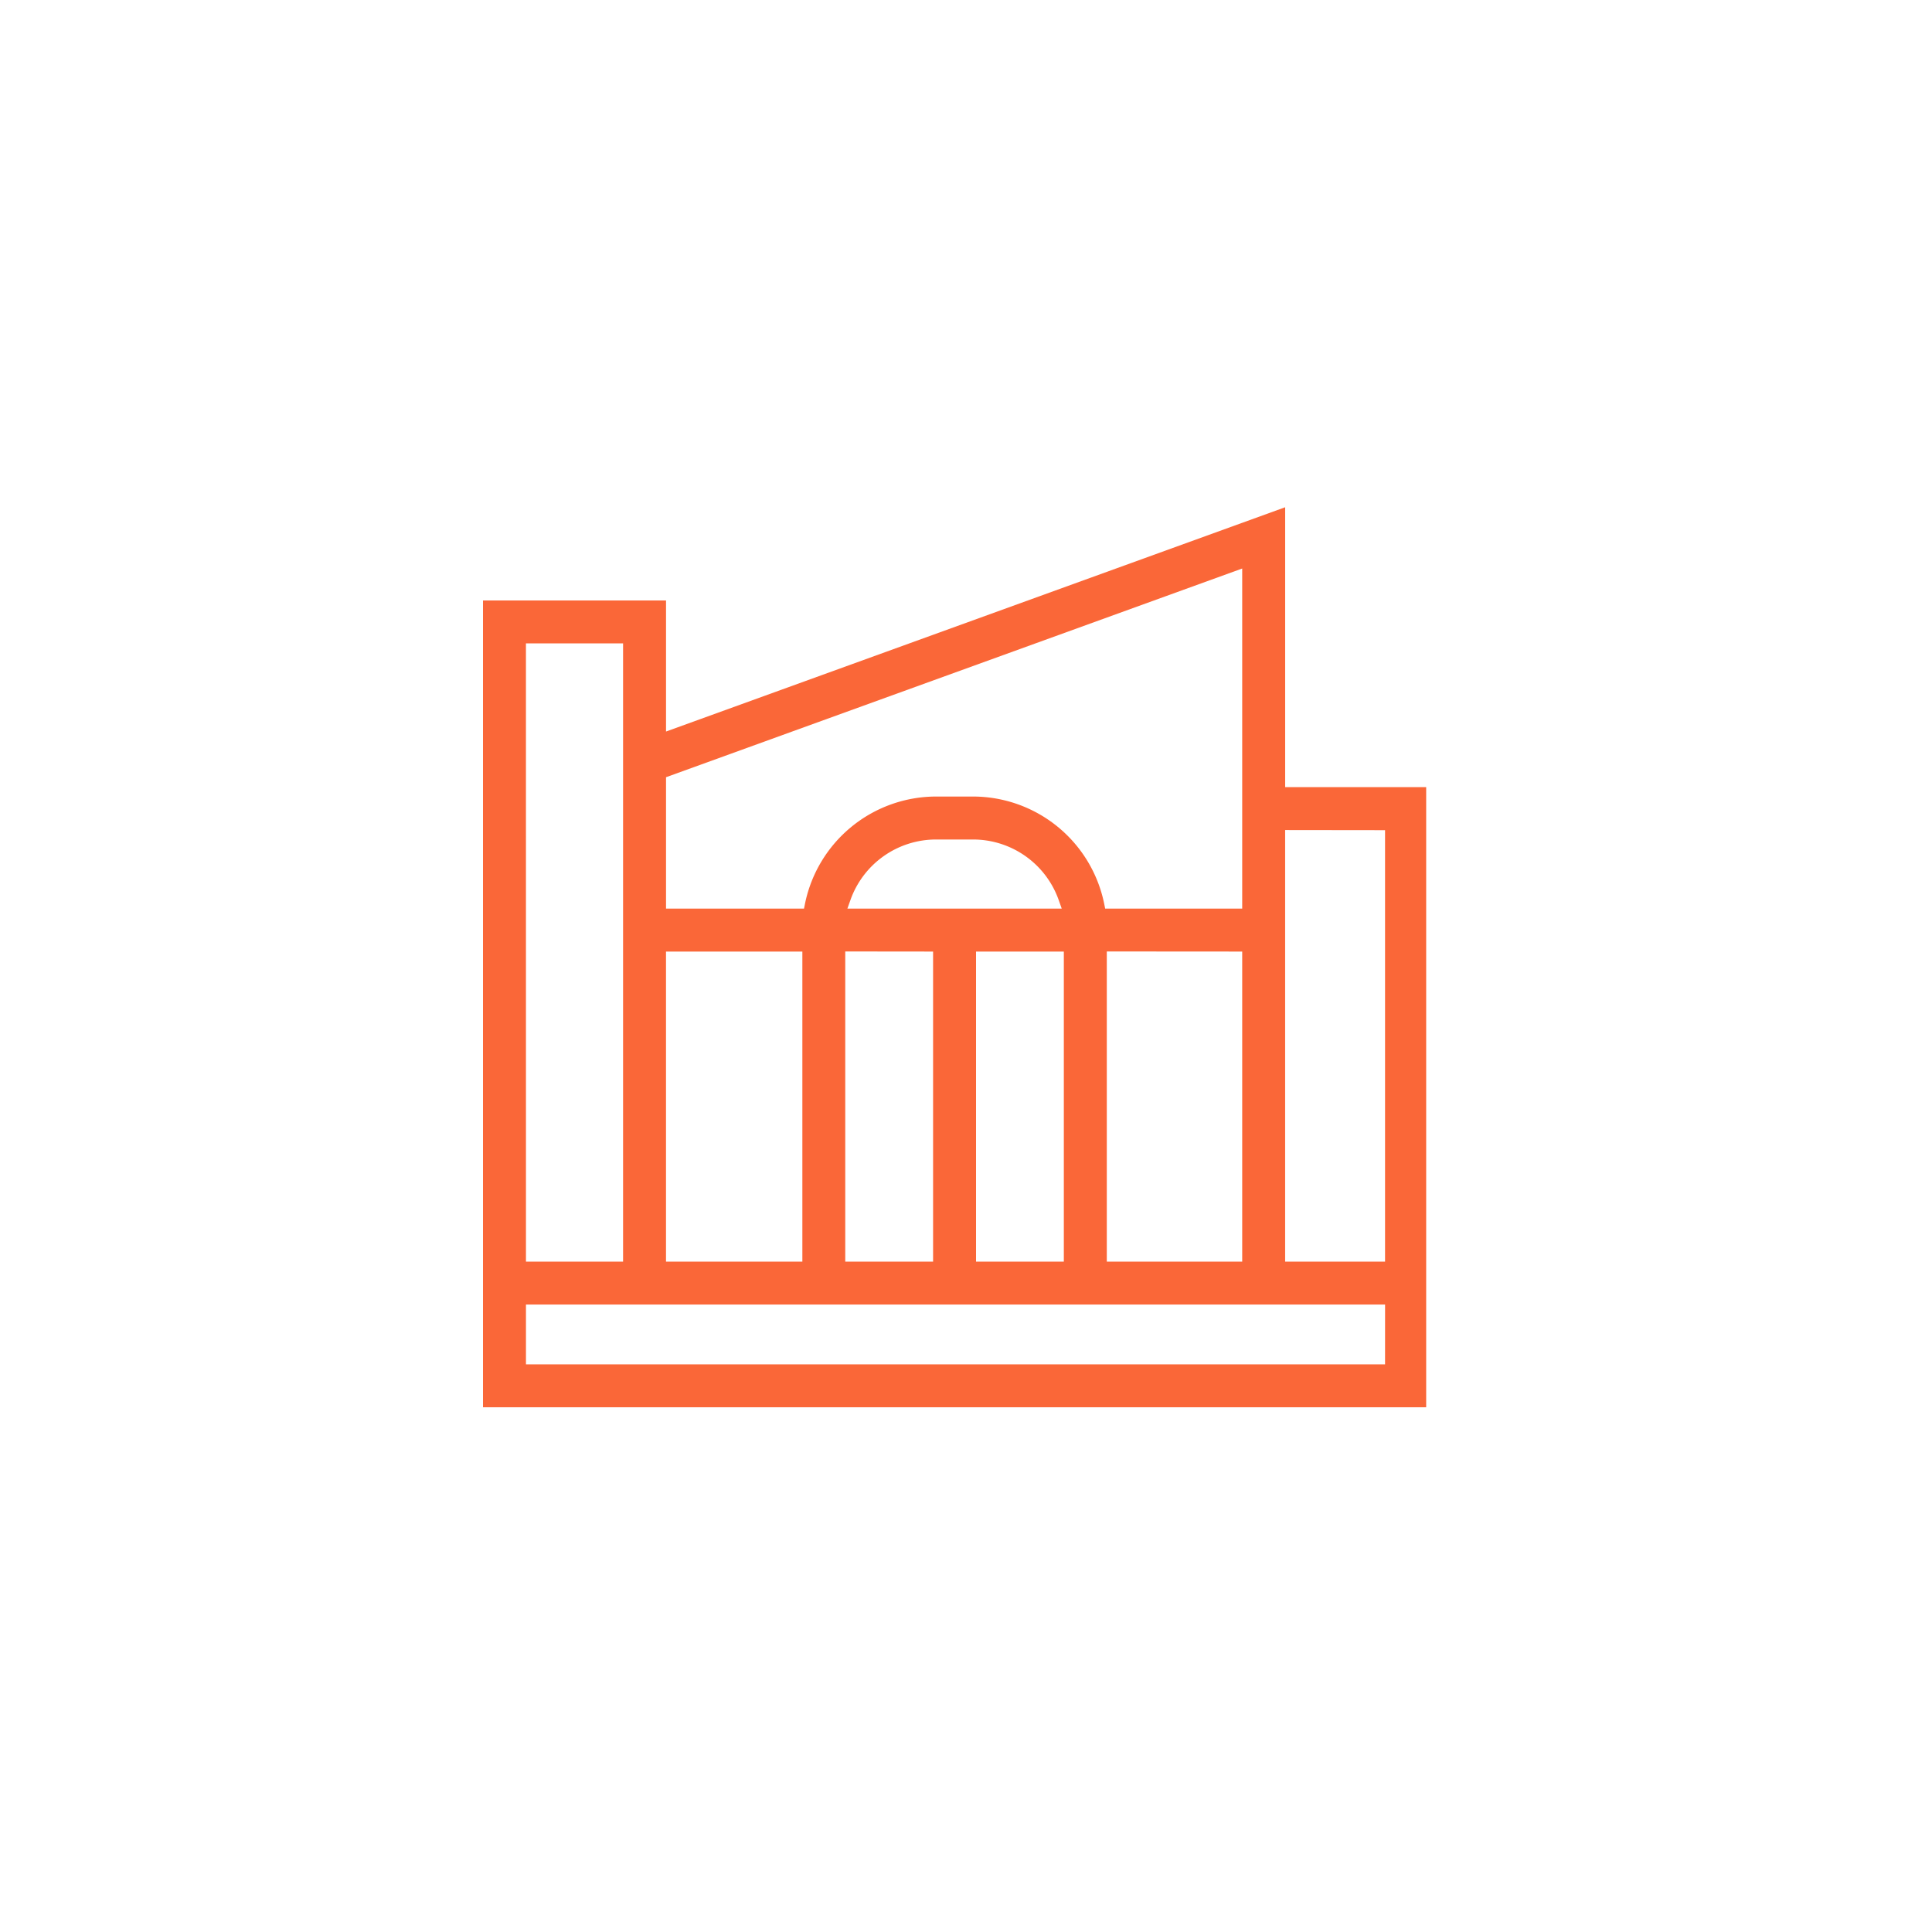<?xml version="1.0" encoding="UTF-8"?> <svg xmlns="http://www.w3.org/2000/svg" width="80" height="80" viewBox="0 0 80 80"><g id="HTP-icone-construction" transform="translate(-685 -446)"><rect id="Rectangle_47" data-name="Rectangle 47" width="80" height="80" transform="translate(685 446)" fill="none"></rect><g id="Groupe_276" data-name="Groupe 276" transform="translate(12.272 -1.732)"><path id="Tracé_78" data-name="Tracé 78" d="M572.716,160.8l-25.637,9.287v-5.428H539.5v33.409h39.055V172.389h-5.839Zm-25.637,11.179,23.858-8.642v14.083h-5.674l-.044-.217a5.547,5.547,0,0,0-5.418-4.424h-1.547a5.547,5.547,0,0,0-5.418,4.424l-.044.217h-5.713Zm23.858,7.219v12.838H565.33V179.194Zm-16.348-1.779.128-.361a3.76,3.76,0,0,1,3.536-2.5H559.8a3.76,3.76,0,0,1,3.536,2.5l.128.361Zm3.548,1.779v12.838H554.5V179.194Zm1.779,0h3.635v12.838h-3.635Zm-12.838,0h5.646v12.838h-5.646Zm-5.8-12.76H545.3v25.6h-4.021Zm35.574,29.852H541.279v-2.475h35.574Zm0-22.118v17.865h-4.137V174.167Z" transform="translate(153.228 307.936)" fill="#fa6738"></path></g></g></svg> 